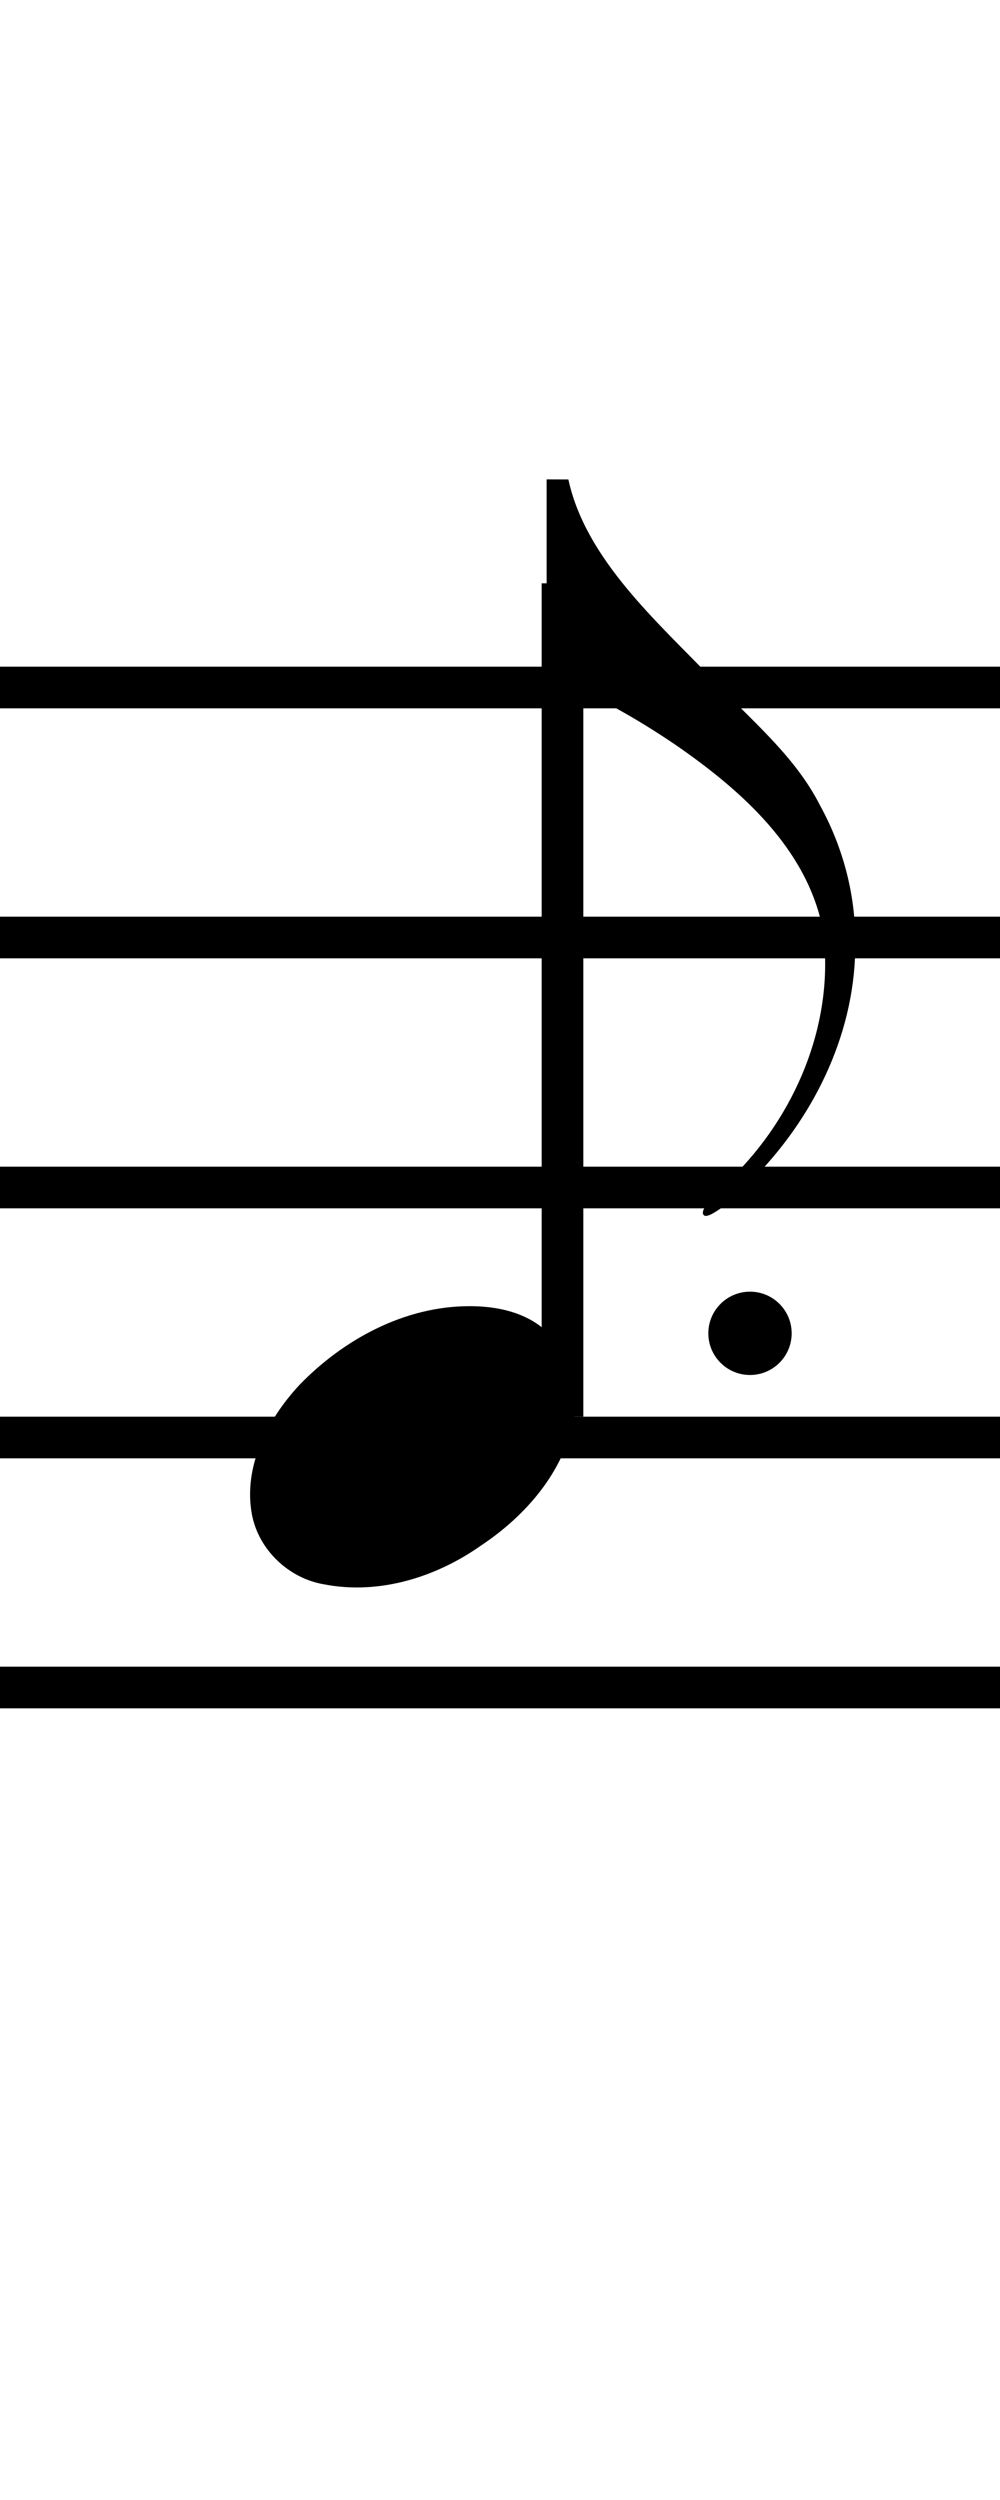 <?xml version="1.0" encoding="UTF-8" standalone="no"?> 
<svg xmlns="http://www.w3.org/2000/svg" x="0" y="0" width="24" height="60"  >
<g id="staff" >
<rect x="-10" y="16" width="44" height="1" fill="#000000" />
<rect x="-10" y="22" width="44" height="1" fill="#000000" />
<rect x="-10" y="28" width="44" height="1" fill="#000000" />
<rect x="-10" y="34" width="44" height="1" fill="#000000" />
<rect x="-10" y="40" width="44" height="1" fill="#000000" />
</g>
<g id="note" fill="#000000" transform="translate(-170,-505)" >
<path d="M 181.265,536.348 C 179.716,536.348 178.251,537.14 177.192,538.233 C 176.424,539.056 175.83,540.197 176.047,541.352 C 176.21,542.201 176.933,542.884 177.782,543.025 C 179.1,543.281 180.47,542.853 181.548,542.09 C 182.608,541.386 183.53,540.332 183.773,539.052 C 183.928,538.242 183.657,537.34 182.981,536.838 C 182.494,536.465 181.866,536.347 181.265,536.348 z " />
</g>
<circle id="point" fill="#000000" cx="18" r="1" cy="32" />
<rect id="stem" x="13" y="14" width="1" height="20" fill="#000000" />
<g id="flag" transform="translate(-342,-523)" >
<path d="M 362.526,545.591 C 362.555,547.7 361.593,549.72 360.146,551.22 C 359.851,551.588 359.046,552.274 358.901,552.172 C 358.714,552.041 359.378,551.439 359.71,551.119 C 361.179,549.594 362.04,547.426 361.747,545.304 C 361.368,543.368 359.79,541.969 358.241,540.896 C 357.261,540.225 356.216,539.647 355.119,539.194 L 355.119,534.505 L 355.641,534.507 C 356.059,536.433 357.797,537.94 359.096,539.298 C 360.002,540.268 361.071,541.125 361.681,542.33 C 362.228,543.325 362.53,544.454 362.526,545.591 z " fill="#000000" /> 
</g>
</svg>
